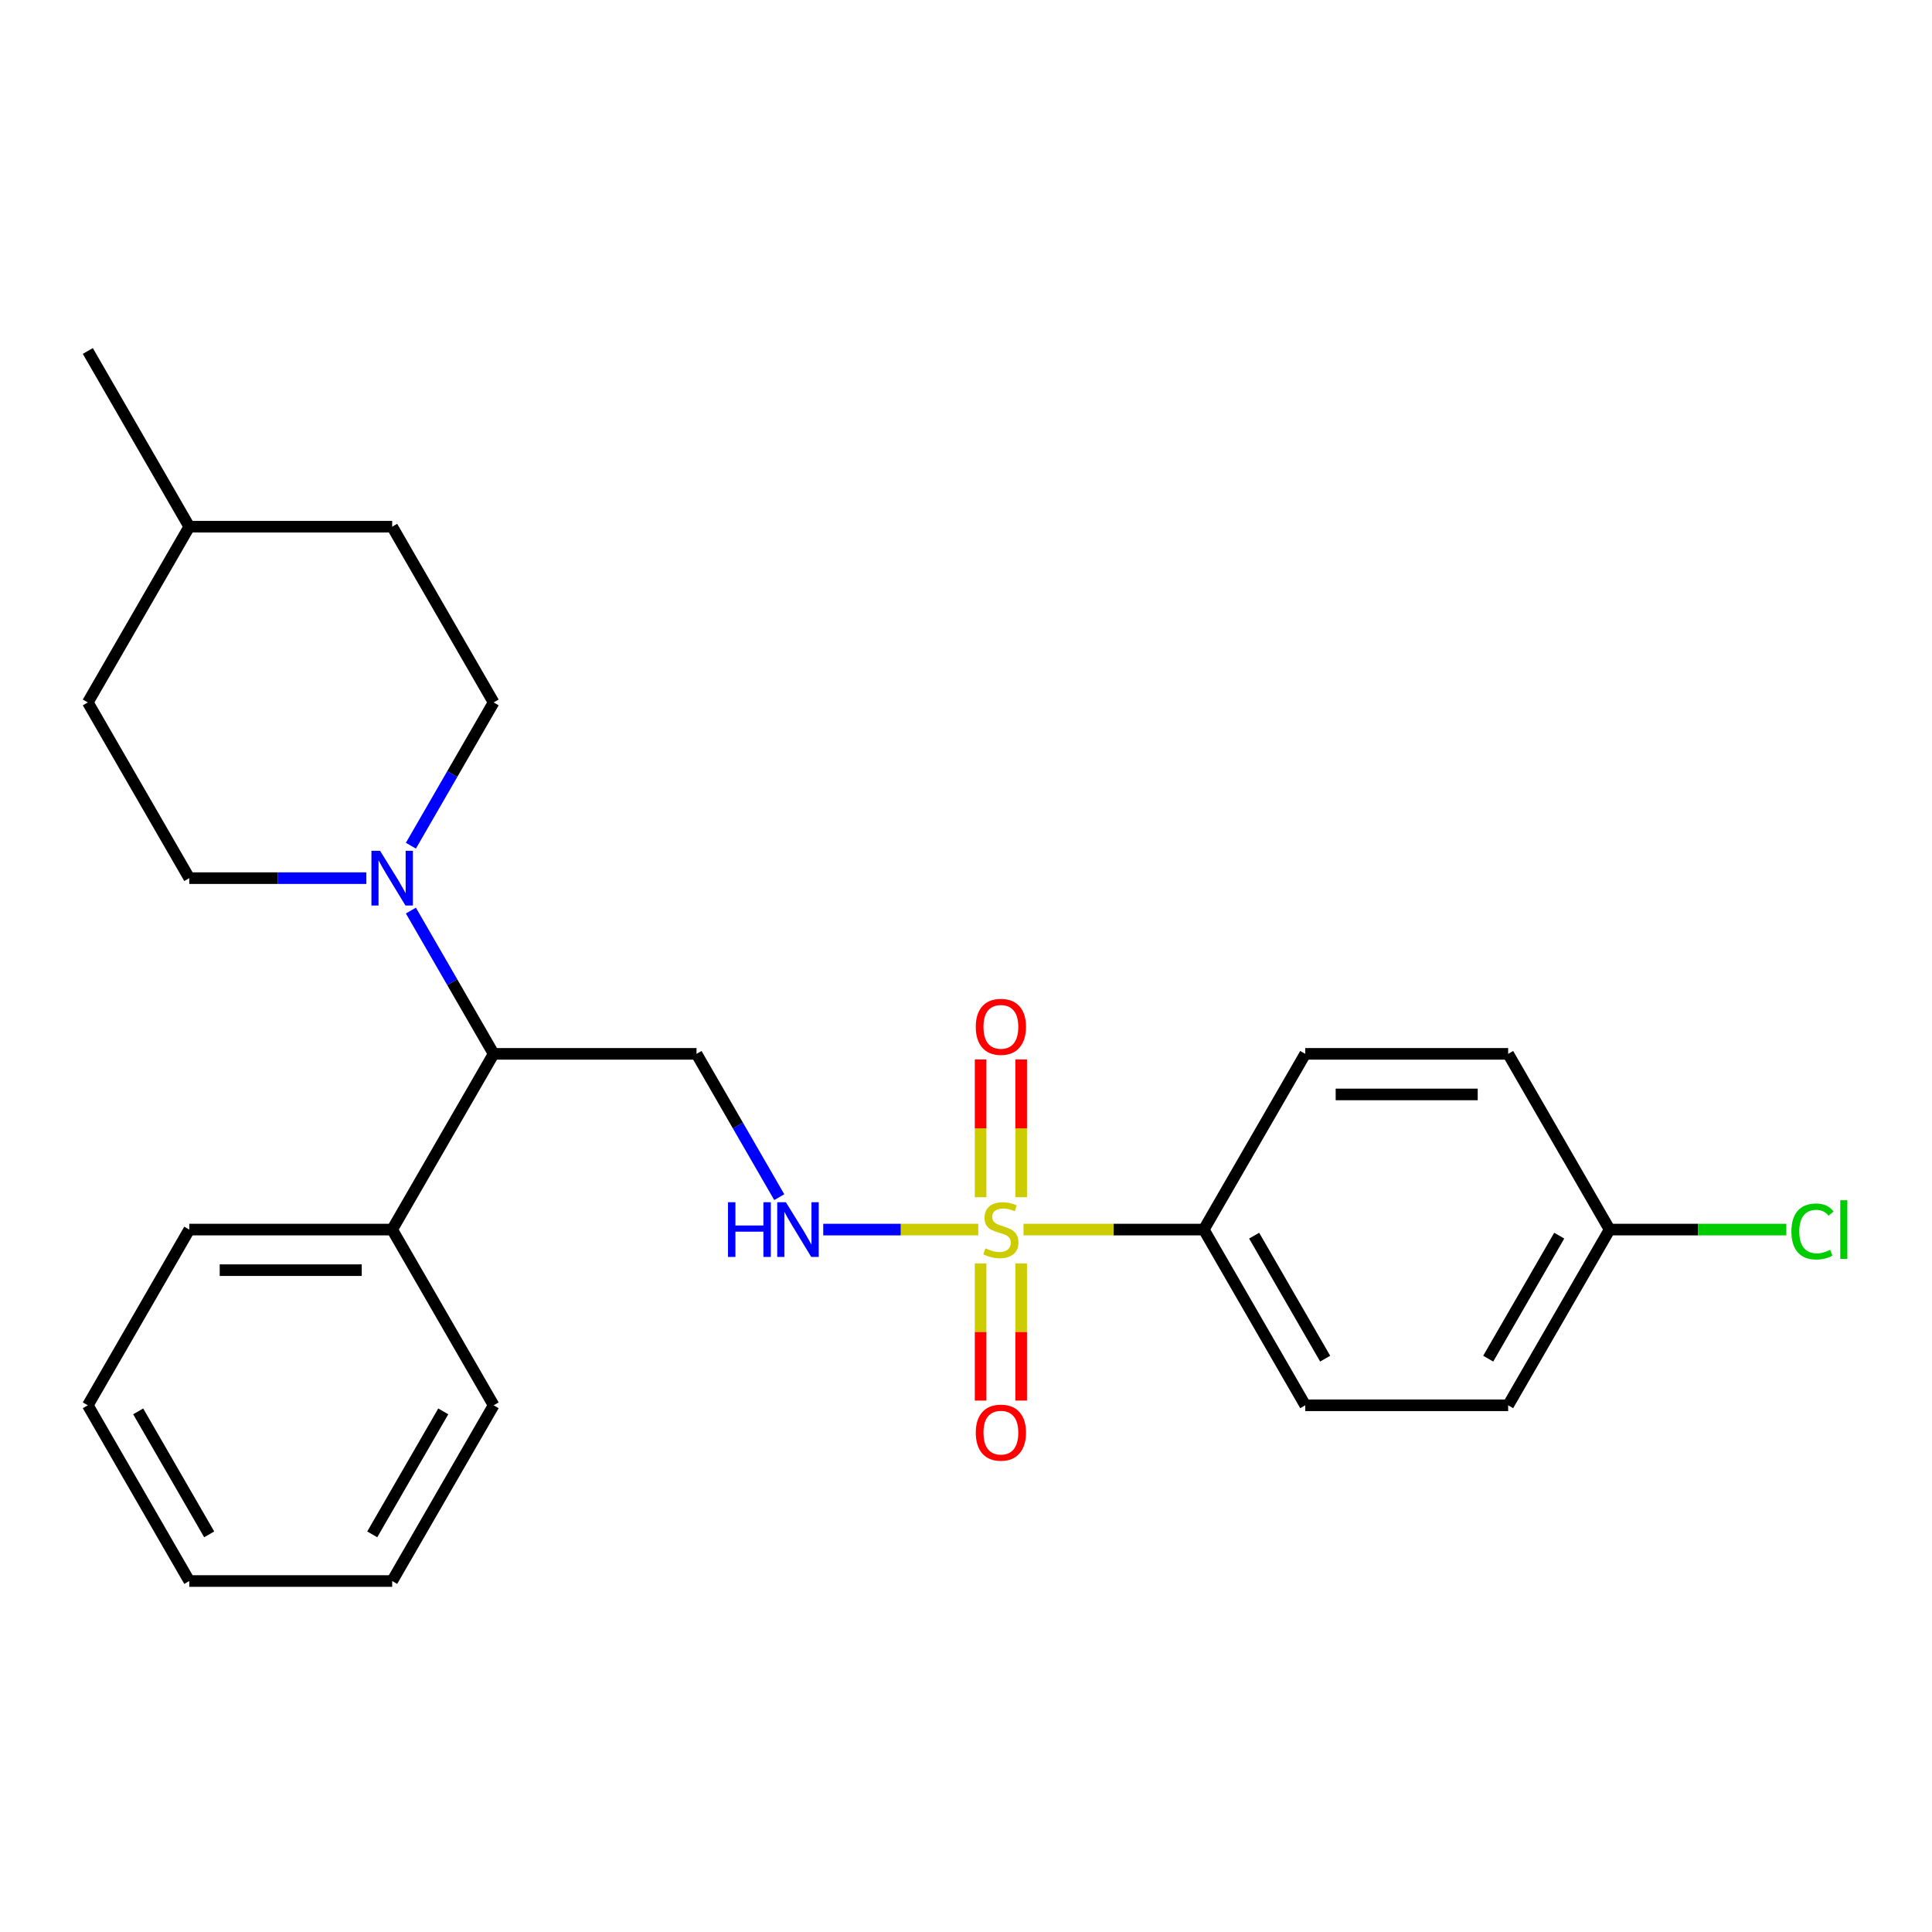 <?xml version='1.0' encoding='iso-8859-1'?>
<svg version='1.1' baseProfile='full'
              xmlns='http://www.w3.org/2000/svg'
                      xmlns:rdkit='http://www.rdkit.org/xml'
                      xmlns:xlink='http://www.w3.org/1999/xlink'
                  xml:space='preserve'
width='1000px' height='1000px' viewBox='0 0 1000 1000'>
<!-- END OF HEADER -->
<rect style='opacity:1.0;fill:#FFFFFF;stroke:none' width='1000' height='1000' x='0' y='0'> </rect>
<path class='bond-1' d='M 506.353,636.429 L 466.231,636.429' style='fill:none;fill-rule:evenodd;stroke:#CCCC00;stroke-width:6px;stroke-linecap:butt;stroke-linejoin:miter;stroke-opacity:1' />
<path class='bond-1' d='M 466.231,636.429 L 426.108,636.429' style='fill:none;fill-rule:evenodd;stroke:#0000FF;stroke-width:6px;stroke-linecap:butt;stroke-linejoin:miter;stroke-opacity:1' />
<path class='bond-4' d='M 529.764,636.429 L 576.423,636.429' style='fill:none;fill-rule:evenodd;stroke:#CCCC00;stroke-width:6px;stroke-linecap:butt;stroke-linejoin:miter;stroke-opacity:1' />
<path class='bond-4' d='M 576.423,636.429 L 623.081,636.429' style='fill:none;fill-rule:evenodd;stroke:#000000;stroke-width:6px;stroke-linecap:butt;stroke-linejoin:miter;stroke-opacity:1' />
<path class='bond-5' d='M 528.561,619.683 L 528.561,584.028' style='fill:none;fill-rule:evenodd;stroke:#CCCC00;stroke-width:6px;stroke-linecap:butt;stroke-linejoin:miter;stroke-opacity:1' />
<path class='bond-5' d='M 528.561,584.028 L 528.561,548.373' style='fill:none;fill-rule:evenodd;stroke:#FF0000;stroke-width:6px;stroke-linecap:butt;stroke-linejoin:miter;stroke-opacity:1' />
<path class='bond-5' d='M 507.556,619.683 L 507.556,584.028' style='fill:none;fill-rule:evenodd;stroke:#CCCC00;stroke-width:6px;stroke-linecap:butt;stroke-linejoin:miter;stroke-opacity:1' />
<path class='bond-5' d='M 507.556,584.028 L 507.556,548.373' style='fill:none;fill-rule:evenodd;stroke:#FF0000;stroke-width:6px;stroke-linecap:butt;stroke-linejoin:miter;stroke-opacity:1' />
<path class='bond-6' d='M 507.556,653.935 L 507.556,689.439' style='fill:none;fill-rule:evenodd;stroke:#CCCC00;stroke-width:6px;stroke-linecap:butt;stroke-linejoin:miter;stroke-opacity:1' />
<path class='bond-6' d='M 507.556,689.439 L 507.556,724.944' style='fill:none;fill-rule:evenodd;stroke:#FF0000;stroke-width:6px;stroke-linecap:butt;stroke-linejoin:miter;stroke-opacity:1' />
<path class='bond-6' d='M 528.561,653.935 L 528.561,689.439' style='fill:none;fill-rule:evenodd;stroke:#CCCC00;stroke-width:6px;stroke-linecap:butt;stroke-linejoin:miter;stroke-opacity:1' />
<path class='bond-6' d='M 528.561,689.439 L 528.561,724.944' style='fill:none;fill-rule:evenodd;stroke:#FF0000;stroke-width:6px;stroke-linecap:butt;stroke-linejoin:miter;stroke-opacity:1' />
<path class='bond-0' d='M 212.68,471.309 L 234.091,508.393' style='fill:none;fill-rule:evenodd;stroke:#0000FF;stroke-width:6px;stroke-linecap:butt;stroke-linejoin:miter;stroke-opacity:1' />
<path class='bond-0' d='M 234.091,508.393 L 255.501,545.476' style='fill:none;fill-rule:evenodd;stroke:#000000;stroke-width:6px;stroke-linecap:butt;stroke-linejoin:miter;stroke-opacity:1' />
<path class='bond-7' d='M 212.68,437.738 L 234.091,400.655' style='fill:none;fill-rule:evenodd;stroke:#0000FF;stroke-width:6px;stroke-linecap:butt;stroke-linejoin:miter;stroke-opacity:1' />
<path class='bond-7' d='M 234.091,400.655 L 255.501,363.571' style='fill:none;fill-rule:evenodd;stroke:#000000;stroke-width:6px;stroke-linecap:butt;stroke-linejoin:miter;stroke-opacity:1' />
<path class='bond-8' d='M 189.624,454.524 L 143.795,454.524' style='fill:none;fill-rule:evenodd;stroke:#0000FF;stroke-width:6px;stroke-linecap:butt;stroke-linejoin:miter;stroke-opacity:1' />
<path class='bond-8' d='M 143.795,454.524 L 97.966,454.524' style='fill:none;fill-rule:evenodd;stroke:#000000;stroke-width:6px;stroke-linecap:butt;stroke-linejoin:miter;stroke-opacity:1' />
<path class='bond-2' d='M 403.344,619.643 L 381.934,582.56' style='fill:none;fill-rule:evenodd;stroke:#0000FF;stroke-width:6px;stroke-linecap:butt;stroke-linejoin:miter;stroke-opacity:1' />
<path class='bond-2' d='M 381.934,582.56 L 360.524,545.476' style='fill:none;fill-rule:evenodd;stroke:#000000;stroke-width:6px;stroke-linecap:butt;stroke-linejoin:miter;stroke-opacity:1' />
<path class='bond-3' d='M 360.524,545.476 L 255.501,545.476' style='fill:none;fill-rule:evenodd;stroke:#000000;stroke-width:6px;stroke-linecap:butt;stroke-linejoin:miter;stroke-opacity:1' />
<path class='bond-9' d='M 255.501,545.476 L 202.989,636.429' style='fill:none;fill-rule:evenodd;stroke:#000000;stroke-width:6px;stroke-linecap:butt;stroke-linejoin:miter;stroke-opacity:1' />
<path class='bond-10' d='M 623.081,636.429 L 675.593,727.382' style='fill:none;fill-rule:evenodd;stroke:#000000;stroke-width:6px;stroke-linecap:butt;stroke-linejoin:miter;stroke-opacity:1' />
<path class='bond-10' d='M 649.149,639.57 L 685.907,703.236' style='fill:none;fill-rule:evenodd;stroke:#000000;stroke-width:6px;stroke-linecap:butt;stroke-linejoin:miter;stroke-opacity:1' />
<path class='bond-11' d='M 623.081,636.429 L 675.593,545.476' style='fill:none;fill-rule:evenodd;stroke:#000000;stroke-width:6px;stroke-linecap:butt;stroke-linejoin:miter;stroke-opacity:1' />
<path class='bond-16' d='M 255.501,363.571 L 202.989,272.618' style='fill:none;fill-rule:evenodd;stroke:#000000;stroke-width:6px;stroke-linecap:butt;stroke-linejoin:miter;stroke-opacity:1' />
<path class='bond-15' d='M 97.966,454.524 L 45.455,363.571' style='fill:none;fill-rule:evenodd;stroke:#000000;stroke-width:6px;stroke-linecap:butt;stroke-linejoin:miter;stroke-opacity:1' />
<path class='bond-19' d='M 202.989,636.429 L 97.966,636.429' style='fill:none;fill-rule:evenodd;stroke:#000000;stroke-width:6px;stroke-linecap:butt;stroke-linejoin:miter;stroke-opacity:1' />
<path class='bond-19' d='M 187.236,657.434 L 113.72,657.434' style='fill:none;fill-rule:evenodd;stroke:#000000;stroke-width:6px;stroke-linecap:butt;stroke-linejoin:miter;stroke-opacity:1' />
<path class='bond-20' d='M 202.989,636.429 L 255.501,727.382' style='fill:none;fill-rule:evenodd;stroke:#000000;stroke-width:6px;stroke-linecap:butt;stroke-linejoin:miter;stroke-opacity:1' />
<path class='bond-14' d='M 675.593,727.382 L 780.616,727.382' style='fill:none;fill-rule:evenodd;stroke:#000000;stroke-width:6px;stroke-linecap:butt;stroke-linejoin:miter;stroke-opacity:1' />
<path class='bond-13' d='M 675.593,545.476 L 780.616,545.476' style='fill:none;fill-rule:evenodd;stroke:#000000;stroke-width:6px;stroke-linecap:butt;stroke-linejoin:miter;stroke-opacity:1' />
<path class='bond-13' d='M 691.346,566.481 L 764.863,566.481' style='fill:none;fill-rule:evenodd;stroke:#000000;stroke-width:6px;stroke-linecap:butt;stroke-linejoin:miter;stroke-opacity:1' />
<path class='bond-12' d='M 833.128,636.429 L 780.616,545.476' style='fill:none;fill-rule:evenodd;stroke:#000000;stroke-width:6px;stroke-linecap:butt;stroke-linejoin:miter;stroke-opacity:1' />
<path class='bond-17' d='M 833.128,636.429 L 878.866,636.429' style='fill:none;fill-rule:evenodd;stroke:#000000;stroke-width:6px;stroke-linecap:butt;stroke-linejoin:miter;stroke-opacity:1' />
<path class='bond-17' d='M 878.866,636.429 L 924.605,636.429' style='fill:none;fill-rule:evenodd;stroke:#00CC00;stroke-width:6px;stroke-linecap:butt;stroke-linejoin:miter;stroke-opacity:1' />
<path class='bond-25' d='M 833.128,636.429 L 780.616,727.382' style='fill:none;fill-rule:evenodd;stroke:#000000;stroke-width:6px;stroke-linecap:butt;stroke-linejoin:miter;stroke-opacity:1' />
<path class='bond-25' d='M 807.06,639.57 L 770.302,703.236' style='fill:none;fill-rule:evenodd;stroke:#000000;stroke-width:6px;stroke-linecap:butt;stroke-linejoin:miter;stroke-opacity:1' />
<path class='bond-18' d='M 45.455,363.571 L 97.966,272.618' style='fill:none;fill-rule:evenodd;stroke:#000000;stroke-width:6px;stroke-linecap:butt;stroke-linejoin:miter;stroke-opacity:1' />
<path class='bond-27' d='M 202.989,272.618 L 97.966,272.618' style='fill:none;fill-rule:evenodd;stroke:#000000;stroke-width:6px;stroke-linecap:butt;stroke-linejoin:miter;stroke-opacity:1' />
<path class='bond-21' d='M 97.966,272.618 L 45.455,181.666' style='fill:none;fill-rule:evenodd;stroke:#000000;stroke-width:6px;stroke-linecap:butt;stroke-linejoin:miter;stroke-opacity:1' />
<path class='bond-23' d='M 97.966,636.429 L 45.455,727.382' style='fill:none;fill-rule:evenodd;stroke:#000000;stroke-width:6px;stroke-linecap:butt;stroke-linejoin:miter;stroke-opacity:1' />
<path class='bond-22' d='M 255.501,727.382 L 202.989,818.334' style='fill:none;fill-rule:evenodd;stroke:#000000;stroke-width:6px;stroke-linecap:butt;stroke-linejoin:miter;stroke-opacity:1' />
<path class='bond-22' d='M 229.433,730.522 L 192.675,794.189' style='fill:none;fill-rule:evenodd;stroke:#000000;stroke-width:6px;stroke-linecap:butt;stroke-linejoin:miter;stroke-opacity:1' />
<path class='bond-24' d='M 202.989,818.334 L 97.966,818.334' style='fill:none;fill-rule:evenodd;stroke:#000000;stroke-width:6px;stroke-linecap:butt;stroke-linejoin:miter;stroke-opacity:1' />
<path class='bond-26' d='M 45.455,727.382 L 97.966,818.334' style='fill:none;fill-rule:evenodd;stroke:#000000;stroke-width:6px;stroke-linecap:butt;stroke-linejoin:miter;stroke-opacity:1' />
<path class='bond-26' d='M 71.522,730.522 L 108.28,794.189' style='fill:none;fill-rule:evenodd;stroke:#000000;stroke-width:6px;stroke-linecap:butt;stroke-linejoin:miter;stroke-opacity:1' />
<path  class='atom-0' d='M 510.058 646.149
Q 510.378 646.269, 511.698 646.829
Q 513.018 647.389, 514.458 647.749
Q 515.938 648.069, 517.378 648.069
Q 520.058 648.069, 521.618 646.789
Q 523.178 645.469, 523.178 643.189
Q 523.178 641.629, 522.378 640.669
Q 521.618 639.709, 520.418 639.189
Q 519.218 638.669, 517.218 638.069
Q 514.698 637.309, 513.178 636.589
Q 511.698 635.869, 510.618 634.349
Q 509.578 632.829, 509.578 630.269
Q 509.578 626.709, 511.978 624.509
Q 514.418 622.309, 519.218 622.309
Q 522.498 622.309, 526.218 623.869
L 525.298 626.949
Q 521.898 625.549, 519.338 625.549
Q 516.578 625.549, 515.058 626.709
Q 513.538 627.829, 513.578 629.789
Q 513.578 631.309, 514.338 632.229
Q 515.138 633.149, 516.258 633.669
Q 517.418 634.189, 519.338 634.789
Q 521.898 635.589, 523.418 636.389
Q 524.938 637.189, 526.018 638.829
Q 527.138 640.429, 527.138 643.189
Q 527.138 647.109, 524.498 649.229
Q 521.898 651.309, 517.538 651.309
Q 515.018 651.309, 513.098 650.749
Q 511.218 650.229, 508.978 649.309
L 510.058 646.149
' fill='#CCCC00'/>
<path  class='atom-1' d='M 196.729 440.364
L 206.009 455.364
Q 206.929 456.844, 208.409 459.524
Q 209.889 462.204, 209.969 462.364
L 209.969 440.364
L 213.729 440.364
L 213.729 468.684
L 209.849 468.684
L 199.889 452.284
Q 198.729 450.364, 197.489 448.164
Q 196.289 445.964, 195.929 445.284
L 195.929 468.684
L 192.249 468.684
L 192.249 440.364
L 196.729 440.364
' fill='#0000FF'/>
<path  class='atom-2' d='M 376.815 622.269
L 380.655 622.269
L 380.655 634.309
L 395.135 634.309
L 395.135 622.269
L 398.975 622.269
L 398.975 650.589
L 395.135 650.589
L 395.135 637.509
L 380.655 637.509
L 380.655 650.589
L 376.815 650.589
L 376.815 622.269
' fill='#0000FF'/>
<path  class='atom-2' d='M 406.775 622.269
L 416.055 637.269
Q 416.975 638.749, 418.455 641.429
Q 419.935 644.109, 420.015 644.269
L 420.015 622.269
L 423.775 622.269
L 423.775 650.589
L 419.895 650.589
L 409.935 634.189
Q 408.775 632.269, 407.535 630.069
Q 406.335 627.869, 405.975 627.189
L 405.975 650.589
L 402.295 650.589
L 402.295 622.269
L 406.775 622.269
' fill='#0000FF'/>
<path  class='atom-6' d='M 505.058 531.486
Q 505.058 524.686, 508.418 520.886
Q 511.778 517.086, 518.058 517.086
Q 524.338 517.086, 527.698 520.886
Q 531.058 524.686, 531.058 531.486
Q 531.058 538.366, 527.658 542.286
Q 524.258 546.166, 518.058 546.166
Q 511.818 546.166, 508.418 542.286
Q 505.058 538.406, 505.058 531.486
M 518.058 542.966
Q 522.378 542.966, 524.698 540.086
Q 527.058 537.166, 527.058 531.486
Q 527.058 525.926, 524.698 523.126
Q 522.378 520.286, 518.058 520.286
Q 513.738 520.286, 511.378 523.086
Q 509.058 525.886, 509.058 531.486
Q 509.058 537.206, 511.378 540.086
Q 513.738 542.966, 518.058 542.966
' fill='#FF0000'/>
<path  class='atom-7' d='M 505.058 741.532
Q 505.058 734.732, 508.418 730.932
Q 511.778 727.132, 518.058 727.132
Q 524.338 727.132, 527.698 730.932
Q 531.058 734.732, 531.058 741.532
Q 531.058 748.412, 527.658 752.332
Q 524.258 756.212, 518.058 756.212
Q 511.818 756.212, 508.418 752.332
Q 505.058 748.452, 505.058 741.532
M 518.058 753.012
Q 522.378 753.012, 524.698 750.132
Q 527.058 747.212, 527.058 741.532
Q 527.058 735.972, 524.698 733.172
Q 522.378 730.332, 518.058 730.332
Q 513.738 730.332, 511.378 733.132
Q 509.058 735.932, 509.058 741.532
Q 509.058 747.252, 511.378 750.132
Q 513.738 753.012, 518.058 753.012
' fill='#FF0000'/>
<path  class='atom-18' d='M 927.231 637.409
Q 927.231 630.369, 930.511 626.689
Q 933.831 622.969, 940.111 622.969
Q 945.951 622.969, 949.071 627.089
L 946.431 629.249
Q 944.151 626.249, 940.111 626.249
Q 935.831 626.249, 933.551 629.129
Q 931.311 631.969, 931.311 637.409
Q 931.311 643.009, 933.631 645.889
Q 935.991 648.769, 940.551 648.769
Q 943.671 648.769, 947.311 646.889
L 948.431 649.889
Q 946.951 650.849, 944.711 651.409
Q 942.471 651.969, 939.991 651.969
Q 933.831 651.969, 930.511 648.209
Q 927.231 644.449, 927.231 637.409
' fill='#00CC00'/>
<path  class='atom-18' d='M 952.511 621.249
L 956.191 621.249
L 956.191 651.609
L 952.511 651.609
L 952.511 621.249
' fill='#00CC00'/>
</svg>

